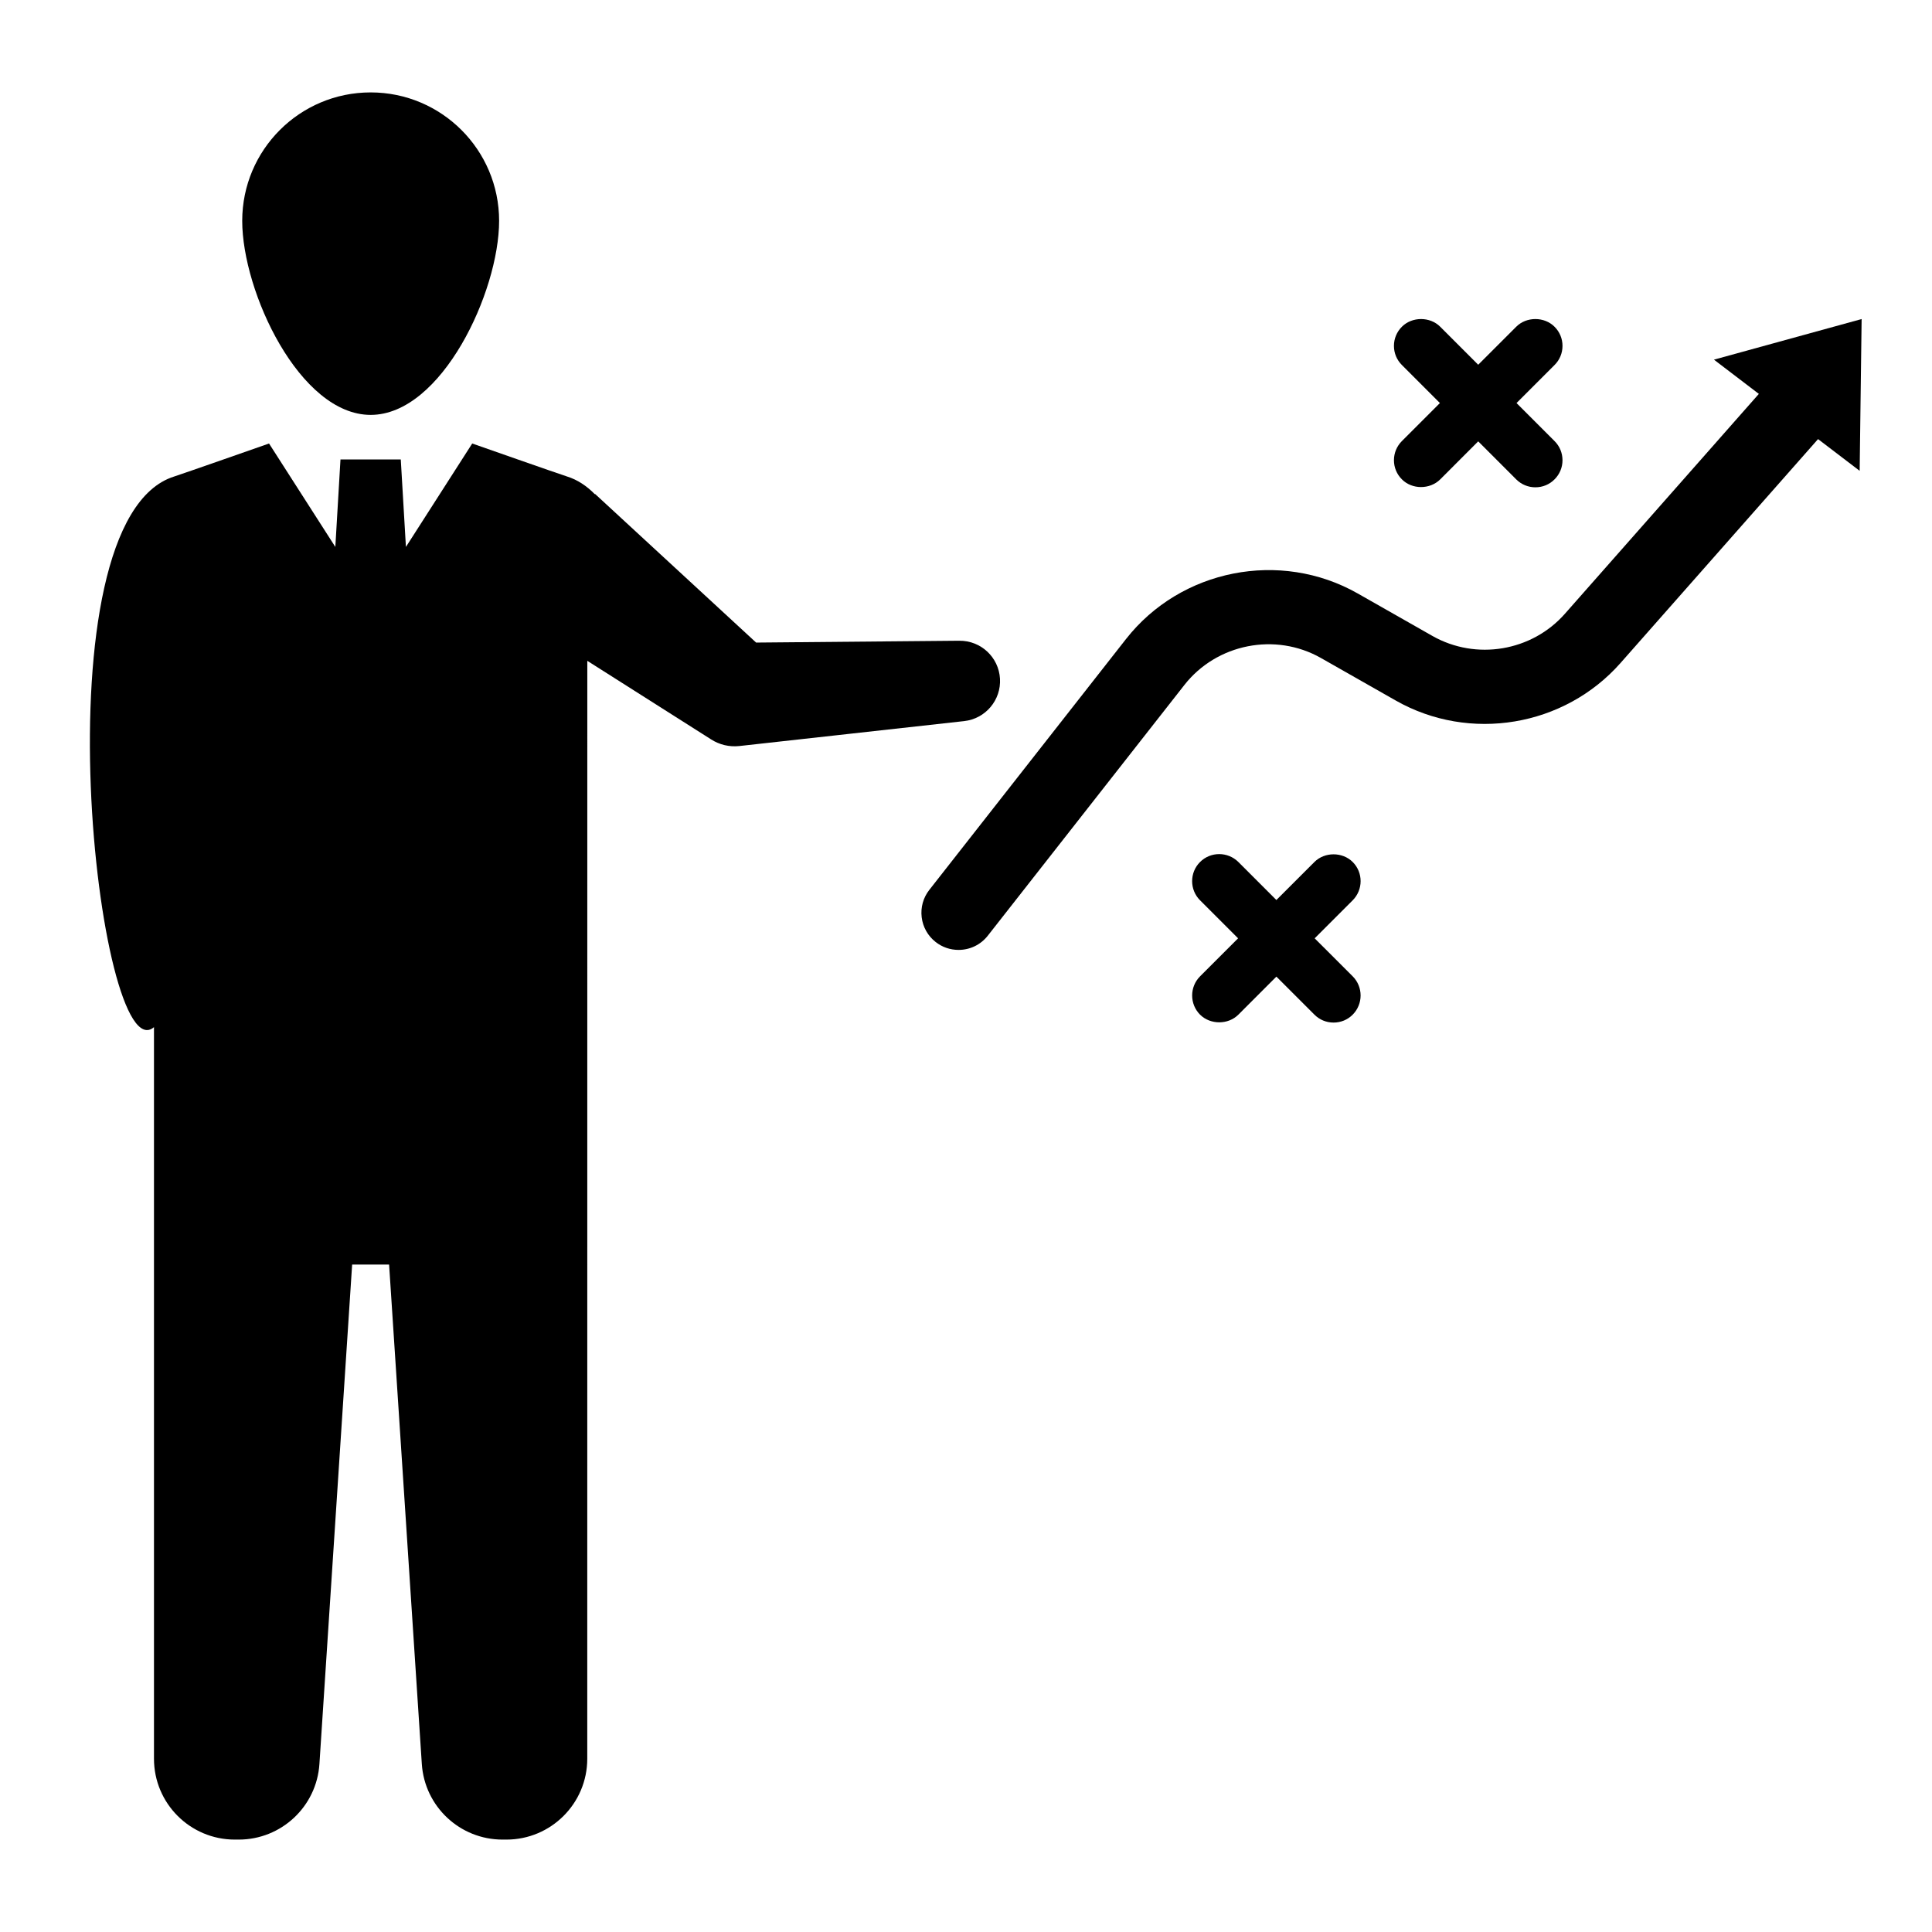 <?xml version="1.0" encoding="UTF-8"?>
<!-- Uploaded to: SVG Repo, www.svgrepo.com, Generator: SVG Repo Mixer Tools -->
<svg fill="#000000" width="800px" height="800px" version="1.1" viewBox="144 144 512 512" xmlns="http://www.w3.org/2000/svg">
 <g>
  <path d="m242.23 253.95c18.801 0 34.039-32.621 34.039-51.422 0-18.801-15.242-34.039-34.039-34.039-18.801 0-34.039 15.238-34.039 34.039-0.004 18.801 15.238 51.422 34.039 51.422z"/>
  <path d="m398.25 313.8-53.871 0.488-42.684-39.387-0.055 0.07c-2.18-2.223-4.621-3.84-7.367-4.695-1.984-0.621-25.129-8.742-25.129-8.742l-17.57 27.41-1.363-23.184h-15.98l-1.363 23.184-17.57-27.41s-23.148 8.121-25.129 8.742c-37.023 11.609-20.16 158.62-5.363 145.93v193.88c0 11.832 9.594 21.426 21.426 21.426h1.027c11.297 0 20.652-8.754 21.391-20.031l8.672-132.36h9.793l8.672 132.36c0.742 11.273 10.094 20.031 21.391 20.031h1.027c11.836 0 21.426-9.602 21.426-21.426l0.012-290.96 31.145 19.766 1.723 1.094c2.137 1.355 4.734 2.019 7.445 1.719l59.566-6.606c5.652-0.629 9.824-5.574 9.484-11.254-0.336-5.676-5.066-10.09-10.754-10.039z"/>
  <path d="m637.35 228.55-39.133 10.762 11.543 8.805 0.355 0.27-51.395 58.262c-8.785 9.969-23.555 12.445-35.125 5.875l-19.809-11.262c-20.496-11.637-46.871-6.426-61.387 12.094l-52.117 66.465c-1.621 2.066-2.34 4.644-2.027 7.258 0.316 2.609 1.629 4.938 3.699 6.562 1.75 1.371 3.848 2.094 6.07 2.094 3.047 0 5.871-1.371 7.75-3.766l52.117-66.465c8.562-10.918 24.121-13.977 36.168-7.129l19.809 11.262c19.613 11.152 44.684 6.961 59.609-9.961l52.324-59.312 11.027 8.41z"/>
  <path d="m502.48 372.44c-2.703-2.715-7.445-2.715-10.148 0l-10.078 10.074-10.07-10.074c-2.812-2.793-7.363-2.793-10.156 0-2.801 2.797-2.801 7.352 0 10.148l10.078 10.078-10.078 10.074c-2.793 2.797-2.793 7.352 0 10.156 2.723 2.699 7.434 2.715 10.156-0.004l10.07-10.078 10.078 10.074c1.344 1.355 3.148 2.106 5.074 2.106 1.926 0 3.731-0.746 5.074-2.102 2.793-2.801 2.793-7.356 0-10.152l-10.078-10.074 10.078-10.078c2.793-2.801 2.801-7.352 0-10.148z"/>
  <path d="m513.41 265.96c0 1.918 0.75 3.723 2.113 5.078 2.672 2.703 7.41 2.727 10.148 0.004l10.07-10.078 10.078 10.082c1.359 1.352 3.164 2.094 5.074 2.094 1.926 0 3.731-0.746 5.074-2.102 1.363-1.355 2.113-3.16 2.113-5.082-0.008-1.918-0.75-3.719-2.113-5.07l-10.07-10.074 10.07-10.074c1.363-1.355 2.113-3.16 2.113-5.078 0-1.918-0.75-3.723-2.113-5.074-2.703-2.715-7.445-2.715-10.148 0l-10.078 10.074-10.07-10.074c-2.703-2.715-7.445-2.711-10.148-0.004-1.359 1.355-2.113 3.16-2.113 5.078 0 1.918 0.75 3.723 2.113 5.074l10.07 10.078-10.07 10.07c-1.363 1.359-2.106 3.16-2.113 5.078z"/>
 </g>
</svg>